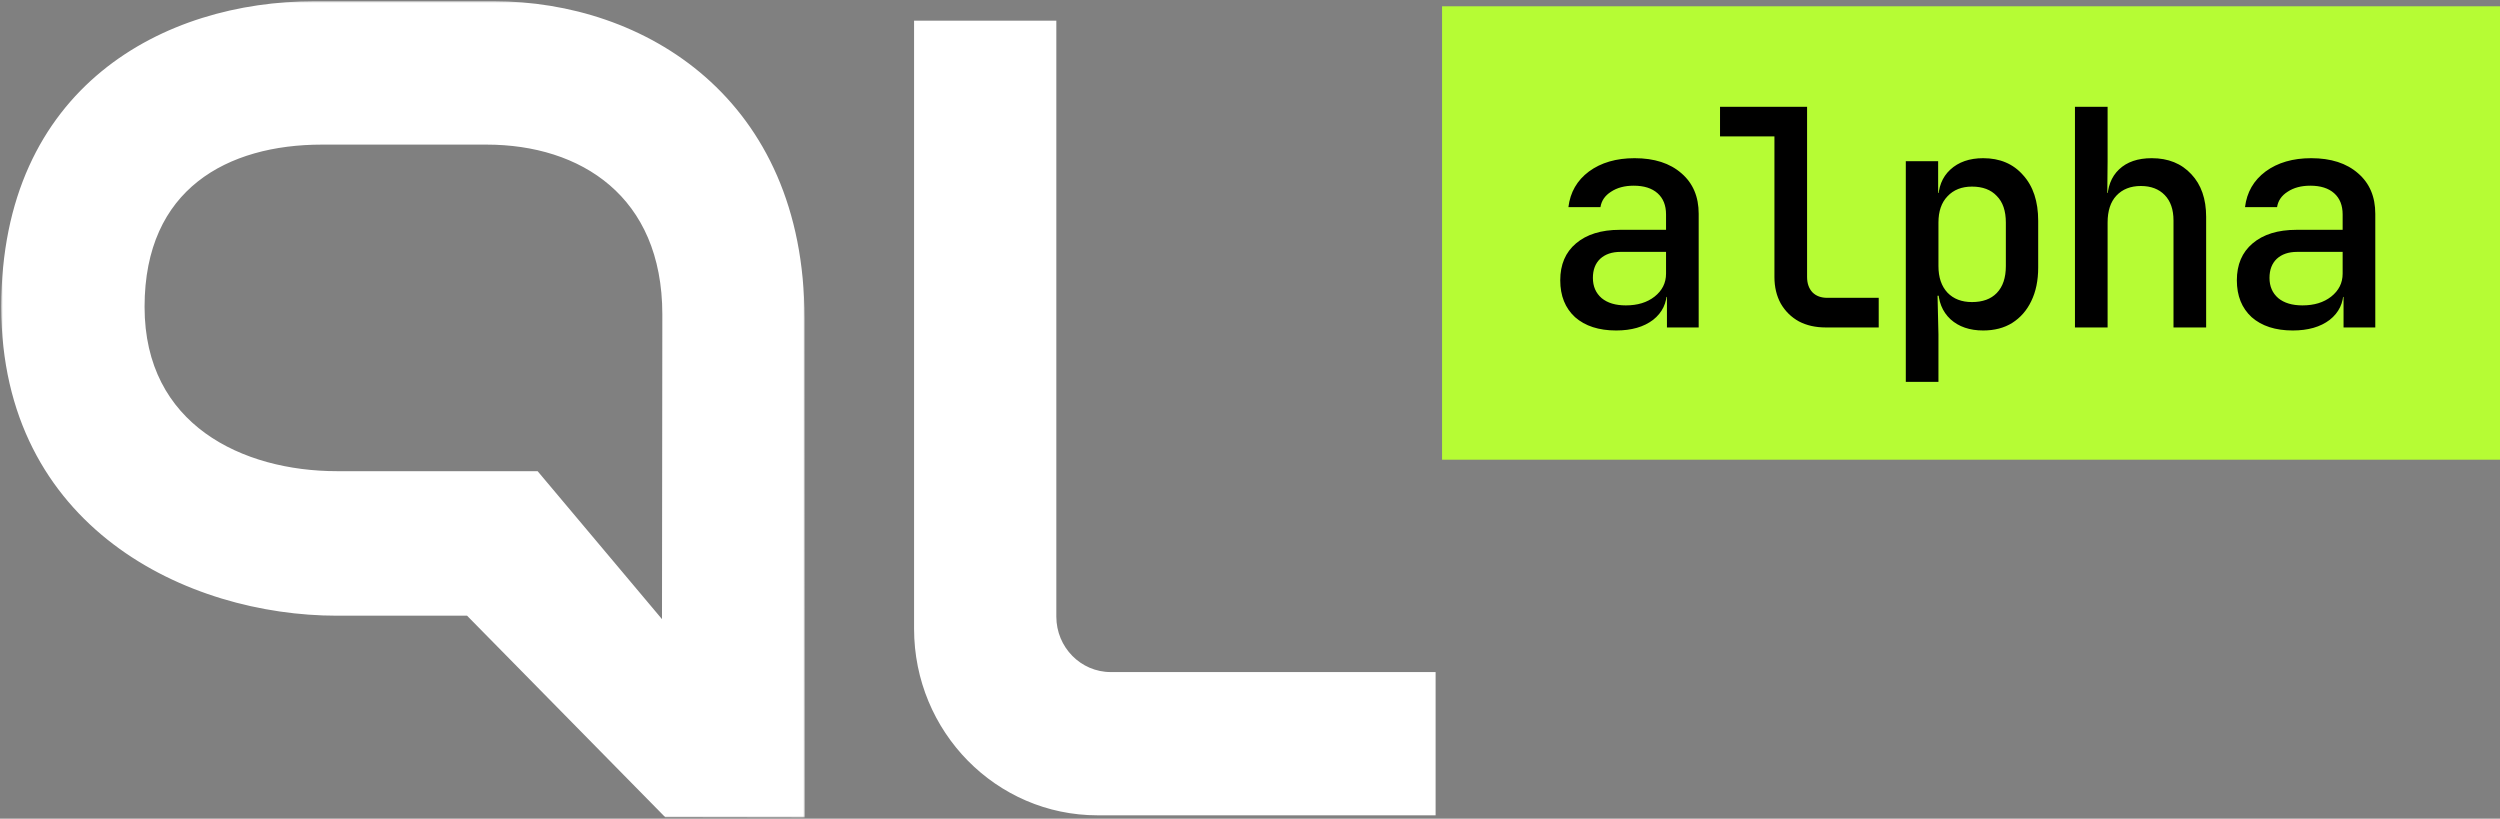 <svg width="397" height="130" viewBox="0 0 397 130" fill="none" xmlns="http://www.w3.org/2000/svg">
<rect x="0" y="0" width="397" height="130" fill="#808080" stroke="none"/>
<mask id="path-1-outside-1_25857_10907" maskUnits="userSpaceOnUse" x="0" y="0" width="128" height="130" fill="black">
<rect fill="white" width="128" height="130"/>
<path d="M126.953 50.503C126.953 16.026 101.865 1 78.446 1H49.89C26.439 1 1 14.254 1 48.73C1 83.207 30.097 96.973 53.516 96.973H74.505L105.969 128.968L126.979 129L126.953 50.503C126.953 50.695 126.953 50.31 126.953 50.503ZM105.927 100.518L85 75.622H53.516C38.288 75.622 22.157 68.091 22.157 48.73C22.157 29.37 35.879 22.164 51.113 22.164H77.271C92.499 22.164 105.979 30.587 105.979 49.947L105.922 100.518H105.927Z"/>
</mask>
<path d="M126.953 50.503C126.953 16.026 101.865 1 78.446 1H49.89C26.439 1 1 14.254 1 48.73C1 83.207 30.097 96.973 53.516 96.973H74.505L105.969 128.968L126.979 129L126.953 50.503C126.953 50.695 126.953 50.31 126.953 50.503ZM105.927 100.518L85 75.622H53.516C38.288 75.622 22.157 68.091 22.157 48.73C22.157 29.37 35.879 22.164 51.113 22.164H77.271C92.499 22.164 105.979 30.587 105.979 49.947L105.922 100.518H105.927Z" fill="white"/>
<path d="M74.505 96.973L75.076 96.412L74.841 96.173H74.505V96.973ZM105.969 128.968L105.398 129.529L105.633 129.767L105.968 129.768L105.969 128.968ZM126.979 129L126.978 129.8L127.78 129.801L127.779 129L126.979 129ZM105.927 100.518V101.318H107.644L106.539 100.003L105.927 100.518ZM85 75.622L85.613 75.107L85.373 74.822H85V75.622ZM105.979 49.947L106.779 49.948V49.947H105.979ZM105.922 100.518L105.122 100.517L105.121 101.318H105.922V100.518ZM127.753 50.503C127.753 33.053 121.395 20.451 112.009 12.221C102.641 4.007 90.317 0.2 78.446 0.2V1.8C89.995 1.8 101.924 5.506 110.954 13.424C119.967 21.326 126.153 33.476 126.153 50.503H127.753ZM78.446 0.2H49.89V1.8H78.446V0.2ZM49.89 0.2C38.027 0.2 25.611 3.551 16.144 11.318C6.651 19.106 0.2 31.274 0.2 48.73H1.8C1.8 31.71 8.068 20.013 17.158 12.555C26.274 5.076 38.302 1.8 49.89 1.8V0.2ZM0.2 48.73C0.2 66.226 7.597 78.52 17.992 86.418C28.358 94.294 41.667 97.773 53.516 97.773V96.173C41.946 96.173 28.997 92.77 18.96 85.144C8.951 77.539 1.8 65.711 1.8 48.73H0.2ZM53.516 97.773H74.505V96.173H53.516V97.773ZM73.935 97.534L105.398 129.529L106.539 128.407L75.076 96.412L73.935 97.534ZM105.968 129.768L126.978 129.8L126.981 128.2L105.97 128.168L105.968 129.768ZM127.779 129L127.753 50.502L126.153 50.503L126.179 129L127.779 129ZM127.753 50.503C127.753 50.502 127.753 50.502 127.753 50.502C127.753 50.501 127.753 50.501 127.753 50.5C127.753 50.5 127.753 50.5 127.753 50.499C127.753 50.499 127.753 50.498 127.753 50.498C127.753 50.498 127.753 50.498 127.753 50.497C127.753 50.497 127.753 50.496 127.753 50.496C127.753 50.496 127.753 50.495 127.753 50.495C127.753 50.495 127.753 50.494 127.753 50.494C127.753 50.494 127.753 50.493 127.753 50.493C127.753 50.493 127.753 50.492 127.753 50.492C127.753 50.492 127.753 50.491 127.753 50.491C127.753 50.491 127.753 50.49 127.753 50.49C127.753 50.49 127.753 50.489 127.753 50.489C127.753 50.489 127.753 50.488 127.753 50.488C127.753 50.488 127.753 50.487 127.753 50.487C127.753 50.487 127.753 50.486 127.753 50.486C127.753 50.486 127.753 50.486 127.753 50.485C127.753 50.485 127.753 50.485 127.753 50.484C127.753 50.484 127.753 50.484 127.753 50.483C127.753 50.483 127.753 50.483 127.753 50.483C127.753 50.482 127.753 50.482 127.753 50.482C127.753 50.481 127.753 50.481 127.753 50.481C127.753 50.481 127.753 50.48 127.753 50.48C127.753 50.48 127.753 50.48 127.753 50.479C127.753 50.479 127.753 50.479 127.753 50.478C127.753 50.478 127.753 50.478 127.753 50.478C127.753 50.477 127.753 50.477 127.753 50.477C127.753 50.477 127.753 50.476 127.753 50.476C127.753 50.476 127.753 50.475 127.753 50.475C127.753 50.475 127.753 50.475 127.753 50.474C127.753 50.474 127.753 50.474 127.753 50.474C127.753 50.474 127.753 50.473 127.753 50.473C127.753 50.473 127.753 50.472 127.753 50.472C127.753 50.472 127.753 50.472 127.753 50.472C127.753 50.471 127.753 50.471 127.753 50.471C127.753 50.471 127.753 50.47 127.753 50.47C127.753 50.47 127.753 50.47 127.753 50.469C127.753 50.469 127.753 50.469 127.753 50.469C127.753 50.469 127.753 50.468 127.753 50.468C127.753 50.468 127.753 50.468 127.753 50.468C127.753 50.467 127.753 50.467 127.753 50.467C127.753 50.467 127.753 50.467 127.753 50.466C127.753 50.466 127.753 50.466 127.753 50.466C127.753 50.465 127.753 50.465 127.753 50.465C127.753 50.465 127.753 50.465 127.753 50.465C127.753 50.464 127.753 50.464 127.753 50.464C127.753 50.464 127.753 50.464 127.753 50.463C127.753 50.463 127.753 50.463 127.753 50.463C127.753 50.463 127.753 50.462 127.753 50.462C127.753 50.462 127.753 50.462 127.753 50.462C127.753 50.462 127.753 50.461 127.753 50.461C127.753 50.461 127.753 50.461 127.753 50.461C127.753 50.461 127.753 50.46 127.753 50.46C127.753 50.46 127.753 50.46 127.753 50.46C127.753 50.459 127.753 50.459 127.753 50.459C127.753 50.459 127.753 50.459 127.753 50.459C127.753 50.459 127.753 50.458 127.753 50.458C127.753 50.458 127.753 50.458 127.753 50.458C127.753 50.458 127.753 50.458 127.753 50.457C127.753 50.457 127.753 50.457 127.753 50.457C127.753 50.457 127.753 50.457 127.753 50.456C127.753 50.456 127.753 50.456 127.753 50.456C127.753 50.456 127.753 50.456 127.753 50.456C127.753 50.456 127.753 50.455 127.753 50.455C127.753 50.455 127.753 50.455 127.753 50.455C127.753 50.455 127.753 50.455 127.753 50.455C127.753 50.454 127.753 50.454 127.753 50.454C127.753 50.454 127.753 50.454 127.753 50.454C127.753 50.454 127.753 50.454 127.753 50.453C127.753 50.453 127.753 50.453 127.753 50.453C127.753 50.453 127.753 50.453 127.753 50.453C127.753 50.453 127.753 50.453 127.753 50.453C127.753 50.452 127.753 50.452 127.753 50.452C127.753 50.452 127.753 50.452 127.753 50.452C127.753 50.452 127.753 50.452 127.753 50.452C127.753 50.452 127.753 50.451 127.753 50.451C127.753 50.451 127.753 50.451 127.753 50.451C127.753 50.451 127.753 50.451 127.753 50.451C127.753 50.451 127.753 50.451 127.753 50.451C127.753 50.45 127.753 50.45 127.753 50.45C127.753 50.45 127.753 50.45 127.753 50.45C127.753 50.45 127.753 50.45 127.753 50.45C127.753 50.45 127.753 50.45 127.753 50.45C127.753 50.45 127.753 50.45 127.753 50.45C127.753 50.449 127.753 50.449 127.753 50.449C127.753 50.449 127.753 50.449 127.753 50.449C127.753 50.449 127.753 50.449 127.753 50.449C127.753 50.449 127.753 50.449 127.753 50.449C127.753 50.449 127.753 50.449 127.753 50.449C127.753 50.449 127.753 50.449 127.753 50.448C127.753 50.448 127.753 50.448 127.753 50.448C127.753 50.448 127.753 50.448 127.753 50.448C127.753 50.448 127.753 50.448 127.753 50.448C127.753 50.448 127.753 50.448 127.753 50.448C127.753 50.448 127.753 50.448 127.753 50.448C127.753 50.448 127.753 50.448 127.753 50.448C127.753 50.448 127.753 50.448 127.753 50.448C127.753 50.448 127.753 50.447 127.753 50.447C127.753 50.447 127.753 50.447 127.753 50.447C127.753 50.447 127.753 50.447 127.753 50.447C127.753 50.447 127.753 50.447 127.753 50.447C127.753 50.447 127.753 50.447 127.753 50.447C127.753 50.447 127.753 50.447 127.753 50.447C127.753 50.447 127.753 50.447 127.753 50.447C127.753 50.447 127.753 50.447 127.753 50.447C127.753 50.447 127.753 50.447 127.753 50.447C127.753 50.447 127.753 50.447 127.753 50.447C127.753 50.447 127.753 50.447 127.753 50.447C126.953 50.447 126.153 50.447 126.153 50.447C126.153 50.447 126.153 50.447 126.153 50.447C126.153 50.447 126.153 50.447 126.153 50.447C126.153 50.447 126.153 50.447 126.153 50.447C126.153 50.447 126.153 50.447 126.153 50.447C126.153 50.447 126.153 50.447 126.153 50.447C126.153 50.447 126.153 50.447 126.153 50.447C126.153 50.447 126.153 50.447 126.153 50.447C126.153 50.447 126.153 50.447 126.153 50.447C126.153 50.447 126.153 50.447 126.153 50.447C126.153 50.447 126.153 50.447 126.153 50.447C126.153 50.448 126.153 50.448 126.153 50.448C126.153 50.448 126.153 50.448 126.153 50.448C126.153 50.448 126.153 50.448 126.153 50.448C126.153 50.448 126.153 50.448 126.153 50.448C126.153 50.448 126.153 50.448 126.153 50.448C126.153 50.448 126.153 50.448 126.153 50.448C126.153 50.448 126.153 50.448 126.153 50.448C126.153 50.448 126.153 50.448 126.153 50.448C126.153 50.448 126.153 50.449 126.153 50.449C126.153 50.449 126.153 50.449 126.153 50.449C126.153 50.449 126.153 50.449 126.153 50.449C126.153 50.449 126.153 50.449 126.153 50.449C126.153 50.449 126.153 50.449 126.153 50.449C126.153 50.449 126.153 50.449 126.153 50.449C126.153 50.449 126.153 50.449 126.153 50.45C126.153 50.45 126.153 50.45 126.153 50.45C126.153 50.45 126.153 50.45 126.153 50.45C126.153 50.45 126.153 50.45 126.153 50.45C126.153 50.45 126.153 50.45 126.153 50.45C126.153 50.45 126.153 50.45 126.153 50.45C126.153 50.45 126.153 50.451 126.153 50.451C126.153 50.451 126.153 50.451 126.153 50.451C126.153 50.451 126.153 50.451 126.153 50.451C126.153 50.451 126.153 50.451 126.153 50.451C126.153 50.451 126.153 50.452 126.153 50.452C126.153 50.452 126.153 50.452 126.153 50.452C126.153 50.452 126.153 50.452 126.153 50.452C126.153 50.452 126.153 50.452 126.153 50.452C126.153 50.452 126.153 50.453 126.153 50.453C126.153 50.453 126.153 50.453 126.153 50.453C126.153 50.453 126.153 50.453 126.153 50.453C126.153 50.453 126.153 50.453 126.153 50.453C126.153 50.453 126.153 50.454 126.153 50.454C126.153 50.454 126.153 50.454 126.153 50.454C126.153 50.454 126.153 50.454 126.153 50.454C126.153 50.454 126.153 50.455 126.153 50.455C126.153 50.455 126.153 50.455 126.153 50.455C126.153 50.455 126.153 50.455 126.153 50.455C126.153 50.455 126.153 50.455 126.153 50.456C126.153 50.456 126.153 50.456 126.153 50.456C126.153 50.456 126.153 50.456 126.153 50.456C126.153 50.456 126.153 50.456 126.153 50.456C126.153 50.457 126.153 50.457 126.153 50.457C126.153 50.457 126.153 50.457 126.153 50.457C126.153 50.457 126.153 50.457 126.153 50.458C126.153 50.458 126.153 50.458 126.153 50.458C126.153 50.458 126.153 50.458 126.153 50.458C126.153 50.458 126.153 50.458 126.153 50.459C126.153 50.459 126.153 50.459 126.153 50.459C126.153 50.459 126.153 50.459 126.153 50.459C126.153 50.459 126.153 50.459 126.153 50.46C126.153 50.46 126.153 50.46 126.153 50.46C126.153 50.46 126.153 50.46 126.153 50.46C126.153 50.461 126.153 50.461 126.153 50.461C126.153 50.461 126.153 50.461 126.153 50.461C126.153 50.461 126.153 50.461 126.153 50.462C126.153 50.462 126.153 50.462 126.153 50.462C126.153 50.462 126.153 50.462 126.153 50.462C126.153 50.462 126.153 50.463 126.153 50.463C126.153 50.463 126.153 50.463 126.153 50.463C126.153 50.463 126.153 50.463 126.153 50.464C126.153 50.464 126.153 50.464 126.153 50.464C126.153 50.464 126.153 50.464 126.153 50.464C126.153 50.465 126.153 50.465 126.153 50.465C126.153 50.465 126.153 50.465 126.153 50.465C126.153 50.465 126.153 50.465 126.153 50.466C126.153 50.466 126.153 50.466 126.153 50.466C126.153 50.466 126.153 50.466 126.153 50.467C126.153 50.467 126.153 50.467 126.153 50.467C126.153 50.467 126.153 50.467 126.153 50.467C126.153 50.468 126.153 50.468 126.153 50.468C126.153 50.468 126.153 50.468 126.153 50.468C126.153 50.468 126.153 50.469 126.153 50.469C126.153 50.469 126.153 50.469 126.153 50.469C126.153 50.469 126.153 50.47 126.153 50.47C126.153 50.47 126.153 50.47 126.153 50.47C126.153 50.47 126.153 50.471 126.153 50.471C126.153 50.471 126.153 50.471 126.153 50.471C126.153 50.471 126.153 50.471 126.153 50.472C126.153 50.472 126.153 50.472 126.153 50.472C126.153 50.472 126.153 50.472 126.153 50.473C126.153 50.473 126.153 50.473 126.153 50.473C126.153 50.473 126.153 50.473 126.153 50.474C126.153 50.474 126.153 50.474 126.153 50.474C126.153 50.474 126.153 50.474 126.153 50.474C126.153 50.475 126.153 50.475 126.153 50.475C126.153 50.475 126.153 50.475 126.153 50.475C126.153 50.476 126.153 50.476 126.153 50.476C126.153 50.476 126.153 50.476 126.153 50.477C126.153 50.477 126.153 50.477 126.153 50.477C126.153 50.477 126.153 50.477 126.153 50.477C126.153 50.478 126.153 50.478 126.153 50.478C126.153 50.478 126.153 50.478 126.153 50.478C126.153 50.479 126.153 50.479 126.153 50.479C126.153 50.479 126.153 50.479 126.153 50.48C126.153 50.48 126.153 50.48 126.153 50.48C126.153 50.48 126.153 50.48 126.153 50.481C126.153 50.481 126.153 50.481 126.153 50.481C126.153 50.481 126.153 50.481 126.153 50.482C126.153 50.482 126.153 50.482 126.153 50.482C126.153 50.482 126.153 50.483 126.153 50.483C126.153 50.483 126.153 50.483 126.153 50.483C126.153 50.483 126.153 50.484 126.153 50.484C126.153 50.484 126.153 50.484 126.153 50.484C126.153 50.484 126.153 50.485 126.153 50.485C126.153 50.485 126.153 50.485 126.153 50.485C126.153 50.486 126.153 50.486 126.153 50.486C126.153 50.486 126.153 50.486 126.153 50.486C126.153 50.487 126.153 50.487 126.153 50.487C126.153 50.487 126.153 50.487 126.153 50.488C126.153 50.488 126.153 50.488 126.153 50.488C126.153 50.488 126.153 50.489 126.153 50.489C126.153 50.489 126.153 50.489 126.153 50.489C126.153 50.489 126.153 50.49 126.153 50.49C126.153 50.49 126.153 50.49 126.153 50.49C126.153 50.49 126.153 50.491 126.153 50.491C126.153 50.491 126.153 50.491 126.153 50.491C126.153 50.492 126.153 50.492 126.153 50.492C126.153 50.492 126.153 50.492 126.153 50.492C126.153 50.493 126.153 50.493 126.153 50.493C126.153 50.493 126.153 50.493 126.153 50.494C126.153 50.494 126.153 50.494 126.153 50.494C126.153 50.494 126.153 50.495 126.153 50.495C126.153 50.495 126.153 50.495 126.153 50.495C126.153 50.495 126.153 50.496 126.153 50.496C126.153 50.496 126.153 50.496 126.153 50.496C126.153 50.497 126.153 50.497 126.153 50.497C126.153 50.497 126.153 50.497 126.153 50.498C126.153 50.498 126.153 50.498 126.153 50.498C126.153 50.498 126.153 50.498 126.153 50.499C126.153 50.499 126.153 50.499 126.153 50.499C126.153 50.499 126.153 50.5 126.153 50.5C126.153 50.5 126.153 50.5 126.153 50.5C126.153 50.501 126.153 50.501 126.153 50.501C126.153 50.501 126.153 50.501 126.153 50.502C126.153 50.502 126.153 50.502 126.153 50.502C126.153 50.502 126.153 50.502 126.153 50.503C126.153 50.503 126.153 50.503 126.153 50.503C126.153 50.503 126.153 50.504 126.153 50.504C126.153 50.504 126.153 50.504 126.153 50.504C126.153 50.505 126.153 50.505 126.153 50.505C126.153 50.505 126.153 50.505 126.153 50.505C126.153 50.506 126.153 50.506 126.153 50.506C126.153 50.506 126.153 50.506 126.153 50.507C126.153 50.507 126.153 50.507 126.153 50.507C126.153 50.507 126.153 50.508 126.153 50.508C126.153 50.508 126.153 50.508 126.153 50.508C126.153 50.508 126.153 50.509 126.153 50.509C126.153 50.509 126.153 50.509 126.153 50.509C126.153 50.51 126.153 50.51 126.153 50.51C126.153 50.51 126.153 50.51 126.153 50.51C126.153 50.511 126.153 50.511 126.153 50.511C126.153 50.511 126.153 50.511 126.153 50.512C126.153 50.512 126.153 50.512 126.153 50.512C126.153 50.512 126.153 50.513 126.153 50.513C126.153 50.513 126.153 50.513 126.153 50.513C126.153 50.513 126.153 50.514 126.153 50.514C126.153 50.514 126.153 50.514 126.153 50.514C126.153 50.514 126.153 50.515 126.153 50.515C126.153 50.515 126.153 50.515 126.153 50.515C126.153 50.516 126.153 50.516 126.153 50.516C126.153 50.516 126.153 50.516 126.153 50.517C126.153 50.517 126.153 50.517 126.153 50.517C126.153 50.517 126.153 50.517 126.153 50.518C126.153 50.518 126.153 50.518 126.153 50.518C126.153 50.518 126.153 50.519 126.153 50.519C126.153 50.519 126.153 50.519 126.153 50.519C126.153 50.519 126.153 50.52 126.153 50.52C126.153 50.52 126.153 50.52 126.153 50.52C126.153 50.52 126.153 50.521 126.153 50.521C126.153 50.521 126.153 50.521 126.153 50.521C126.153 50.522 126.153 50.522 126.153 50.522C126.153 50.522 126.153 50.522 126.153 50.522C126.153 50.523 126.153 50.523 126.153 50.523C126.153 50.523 126.153 50.523 126.153 50.523C126.153 50.524 126.153 50.524 126.153 50.524C126.153 50.524 126.153 50.524 126.153 50.525C126.153 50.525 126.153 50.525 126.153 50.525C126.153 50.525 126.153 50.525 126.153 50.526C126.153 50.526 126.153 50.526 126.153 50.526C126.153 50.526 126.153 50.526 126.153 50.527C126.153 50.527 126.153 50.527 126.153 50.527C126.153 50.527 126.153 50.528 126.153 50.528C126.153 50.528 126.153 50.528 126.153 50.528C126.153 50.528 126.153 50.529 126.153 50.529C126.153 50.529 126.153 50.529 126.153 50.529C126.153 50.529 126.153 50.529 126.153 50.53C126.153 50.53 126.153 50.53 126.153 50.53C126.153 50.53 126.153 50.531 126.153 50.531C126.153 50.531 126.153 50.531 126.153 50.531C126.153 50.531 126.153 50.532 126.153 50.532C126.153 50.532 126.153 50.532 126.153 50.532C126.153 50.532 126.153 50.532 126.153 50.533C126.153 50.533 126.153 50.533 126.153 50.533C126.153 50.533 126.153 50.533 126.153 50.534C126.153 50.534 126.153 50.534 126.153 50.534C126.153 50.534 126.153 50.534 126.153 50.535C126.153 50.535 126.153 50.535 126.153 50.535C126.153 50.535 126.153 50.535 126.153 50.535C126.153 50.536 126.153 50.536 126.153 50.536C126.153 50.536 126.153 50.536 126.153 50.536C126.153 50.536 126.153 50.537 126.153 50.537C126.153 50.537 126.153 50.537 126.153 50.537C126.153 50.537 126.153 50.538 126.153 50.538C126.153 50.538 126.153 50.538 126.153 50.538C126.153 50.538 126.153 50.538 126.153 50.539C126.153 50.539 126.153 50.539 126.153 50.539C126.153 50.539 126.153 50.539 126.153 50.539C126.153 50.54 126.153 50.54 126.153 50.54C126.153 50.54 126.153 50.54 126.153 50.54C126.153 50.541 126.153 50.541 126.153 50.541C126.153 50.541 126.153 50.541 126.153 50.541C126.153 50.541 126.153 50.541 126.153 50.542C126.153 50.542 126.153 50.542 126.153 50.542C126.153 50.542 126.153 50.542 126.153 50.542C126.153 50.543 126.153 50.543 126.153 50.543C126.153 50.543 126.153 50.543 126.153 50.543C126.153 50.543 126.153 50.544 126.153 50.544C126.153 50.544 126.153 50.544 126.153 50.544C126.153 50.544 126.153 50.544 126.153 50.544C126.153 50.544 126.153 50.545 126.153 50.545C126.153 50.545 126.153 50.545 126.153 50.545C126.153 50.545 126.153 50.545 126.153 50.545C126.153 50.546 126.153 50.546 126.153 50.546C126.153 50.546 126.153 50.546 126.153 50.546C126.153 50.546 126.153 50.547 126.153 50.547C126.153 50.547 126.153 50.547 126.153 50.547C126.153 50.547 126.153 50.547 126.153 50.547C126.153 50.547 126.153 50.548 126.153 50.548C126.153 50.548 126.153 50.548 126.153 50.548C126.153 50.548 126.153 50.548 126.153 50.548C126.153 50.548 126.153 50.549 126.153 50.549C126.153 50.549 126.153 50.549 126.153 50.549C126.153 50.549 126.153 50.549 126.153 50.549C126.153 50.55 126.153 50.55 126.153 50.55C126.153 50.55 126.153 50.55 126.153 50.55C126.153 50.55 126.153 50.55 126.153 50.55C126.153 50.55 126.153 50.55 126.153 50.551C126.153 50.551 126.153 50.551 126.153 50.551C126.153 50.551 126.153 50.551 126.153 50.551C126.153 50.551 126.153 50.551 126.153 50.551C126.153 50.552 126.153 50.552 126.153 50.552C126.153 50.552 126.153 50.552 126.153 50.552C126.153 50.552 126.153 50.552 126.153 50.552C126.153 50.552 126.153 50.553 126.153 50.553C126.153 50.553 126.153 50.553 126.153 50.553C126.153 50.553 126.153 50.553 126.153 50.553C126.153 50.553 126.153 50.553 126.153 50.553C126.153 50.553 126.153 50.553 126.153 50.554C126.153 50.554 126.153 50.554 126.153 50.554C126.153 50.554 126.153 50.554 126.153 50.554C126.153 50.554 126.153 50.554 126.153 50.554C126.153 50.554 126.153 50.554 126.153 50.554C126.153 50.555 126.153 50.555 126.153 50.555C126.153 50.555 126.153 50.555 126.153 50.555C126.153 50.555 126.153 50.555 126.153 50.555C126.153 50.555 126.153 50.555 126.153 50.555C126.153 50.555 126.153 50.555 126.153 50.556C126.153 50.556 126.153 50.556 126.153 50.556C126.153 50.556 126.153 50.556 126.153 50.556C126.153 50.556 126.153 50.556 126.153 50.556C126.153 50.556 126.153 50.556 126.153 50.556C126.153 50.556 126.153 50.556 126.153 50.556C126.153 50.556 126.153 50.556 126.153 50.556C126.153 50.556 126.153 50.557 126.153 50.557C126.153 50.557 126.153 50.557 126.153 50.557C126.153 50.557 126.153 50.557 126.153 50.557C126.153 50.557 126.153 50.557 126.153 50.557C126.153 50.557 126.153 50.557 126.153 50.557C126.153 50.557 126.153 50.557 126.153 50.557C126.153 50.557 126.153 50.557 126.153 50.557C126.153 50.557 126.153 50.557 126.153 50.557C126.153 50.557 126.153 50.557 126.153 50.557C126.153 50.558 126.153 50.558 126.153 50.558C126.153 50.558 126.153 50.558 126.153 50.558C126.153 50.558 126.153 50.558 126.153 50.558C126.153 50.558 126.153 50.558 126.153 50.558C126.153 50.558 126.153 50.558 126.153 50.558C126.153 50.558 126.153 50.558 126.153 50.558C126.153 50.558 126.153 50.558 126.153 50.558C126.153 50.558 126.153 50.558 126.153 50.558C126.153 50.558 126.153 50.558 126.153 50.558C126.153 50.558 126.153 50.558 126.153 50.558C126.153 50.558 126.153 50.558 126.153 50.558C126.153 50.558 126.953 50.558 127.753 50.558C127.753 50.558 127.753 50.558 127.753 50.558C127.753 50.558 127.753 50.558 127.753 50.558C127.753 50.558 127.753 50.558 127.753 50.558C127.753 50.558 127.753 50.558 127.753 50.558C127.753 50.558 127.753 50.558 127.753 50.558C127.753 50.558 127.753 50.558 127.753 50.558C127.753 50.558 127.753 50.558 127.753 50.558C127.753 50.558 127.753 50.558 127.753 50.558C127.753 50.558 127.753 50.558 127.753 50.558C127.753 50.558 127.753 50.558 127.753 50.558C127.753 50.558 127.753 50.558 127.753 50.558C127.753 50.557 127.753 50.557 127.753 50.557C127.753 50.557 127.753 50.557 127.753 50.557C127.753 50.557 127.753 50.557 127.753 50.557C127.753 50.557 127.753 50.557 127.753 50.557C127.753 50.557 127.753 50.557 127.753 50.557C127.753 50.557 127.753 50.557 127.753 50.557C127.753 50.557 127.753 50.557 127.753 50.557C127.753 50.557 127.753 50.557 127.753 50.557C127.753 50.556 127.753 50.556 127.753 50.556C127.753 50.556 127.753 50.556 127.753 50.556C127.753 50.556 127.753 50.556 127.753 50.556C127.753 50.556 127.753 50.556 127.753 50.556C127.753 50.556 127.753 50.556 127.753 50.556C127.753 50.556 127.753 50.556 127.753 50.556C127.753 50.555 127.753 50.555 127.753 50.555C127.753 50.555 127.753 50.555 127.753 50.555C127.753 50.555 127.753 50.555 127.753 50.555C127.753 50.555 127.753 50.555 127.753 50.555C127.753 50.554 127.753 50.554 127.753 50.554C127.753 50.554 127.753 50.554 127.753 50.554C127.753 50.554 127.753 50.554 127.753 50.554C127.753 50.554 127.753 50.554 127.753 50.553C127.753 50.553 127.753 50.553 127.753 50.553C127.753 50.553 127.753 50.553 127.753 50.553C127.753 50.553 127.753 50.553 127.753 50.553C127.753 50.553 127.753 50.552 127.753 50.552C127.753 50.552 127.753 50.552 127.753 50.552C127.753 50.552 127.753 50.552 127.753 50.552C127.753 50.552 127.753 50.551 127.753 50.551C127.753 50.551 127.753 50.551 127.753 50.551C127.753 50.551 127.753 50.551 127.753 50.551C127.753 50.55 127.753 50.55 127.753 50.55C127.753 50.55 127.753 50.55 127.753 50.55C127.753 50.55 127.753 50.55 127.753 50.55C127.753 50.549 127.753 50.549 127.753 50.549C127.753 50.549 127.753 50.549 127.753 50.549C127.753 50.548 127.753 50.548 127.753 50.548C127.753 50.548 127.753 50.548 127.753 50.548C127.753 50.548 127.753 50.547 127.753 50.547C127.753 50.547 127.753 50.547 127.753 50.547C127.753 50.547 127.753 50.547 127.753 50.547C127.753 50.546 127.753 50.546 127.753 50.546C127.753 50.546 127.753 50.546 127.753 50.545C127.753 50.545 127.753 50.545 127.753 50.545C127.753 50.545 127.753 50.545 127.753 50.544C127.753 50.544 127.753 50.544 127.753 50.544C127.753 50.544 127.753 50.544 127.753 50.544C127.753 50.543 127.753 50.543 127.753 50.543C127.753 50.543 127.753 50.543 127.753 50.542C127.753 50.542 127.753 50.542 127.753 50.542C127.753 50.542 127.753 50.541 127.753 50.541C127.753 50.541 127.753 50.541 127.753 50.541C127.753 50.541 127.753 50.54 127.753 50.54C127.753 50.54 127.753 50.54 127.753 50.539C127.753 50.539 127.753 50.539 127.753 50.539C127.753 50.539 127.753 50.538 127.753 50.538C127.753 50.538 127.753 50.538 127.753 50.538C127.753 50.537 127.753 50.537 127.753 50.537C127.753 50.537 127.753 50.536 127.753 50.536C127.753 50.536 127.753 50.536 127.753 50.536C127.753 50.535 127.753 50.535 127.753 50.535C127.753 50.535 127.753 50.535 127.753 50.534C127.753 50.534 127.753 50.534 127.753 50.534C127.753 50.533 127.753 50.533 127.753 50.533C127.753 50.533 127.753 50.532 127.753 50.532C127.753 50.532 127.753 50.532 127.753 50.531C127.753 50.531 127.753 50.531 127.753 50.531C127.753 50.53 127.753 50.53 127.753 50.53C127.753 50.53 127.753 50.529 127.753 50.529C127.753 50.529 127.753 50.529 127.753 50.528C127.753 50.528 127.753 50.528 127.753 50.528C127.753 50.527 127.753 50.527 127.753 50.527C127.753 50.526 127.753 50.526 127.753 50.526C127.753 50.526 127.753 50.525 127.753 50.525C127.753 50.525 127.753 50.525 127.753 50.524C127.753 50.524 127.753 50.524 127.753 50.523C127.753 50.523 127.753 50.523 127.753 50.523C127.753 50.522 127.753 50.522 127.753 50.522C127.753 50.521 127.753 50.521 127.753 50.521C127.753 50.52 127.753 50.52 127.753 50.52C127.753 50.52 127.753 50.519 127.753 50.519C127.753 50.519 127.753 50.518 127.753 50.518C127.753 50.518 127.753 50.517 127.753 50.517C127.753 50.517 127.753 50.516 127.753 50.516C127.753 50.516 127.753 50.516 127.753 50.515C127.753 50.515 127.753 50.514 127.753 50.514C127.753 50.514 127.753 50.514 127.753 50.513C127.753 50.513 127.753 50.513 127.753 50.512C127.753 50.512 127.753 50.511 127.753 50.511C127.753 50.511 127.753 50.511 127.753 50.51C127.753 50.51 127.753 50.51 127.753 50.509C127.753 50.509 127.753 50.508 127.753 50.508C127.753 50.508 127.753 50.507 127.753 50.507C127.753 50.507 127.753 50.506 127.753 50.506C127.753 50.505 127.753 50.505 127.753 50.505C127.753 50.504 127.753 50.504 127.753 50.504C127.753 50.503 127.753 50.503 127.753 50.503H126.153C126.153 50.503 126.153 50.503 126.153 50.504C126.153 50.504 126.153 50.504 126.153 50.505C126.153 50.505 126.153 50.505 126.153 50.506C126.153 50.506 126.153 50.507 126.153 50.507C126.153 50.507 126.153 50.508 126.153 50.508C126.153 50.508 126.153 50.509 126.153 50.509C126.153 50.51 126.153 50.51 126.153 50.51C126.153 50.511 126.153 50.511 126.153 50.511C126.153 50.511 126.153 50.512 126.153 50.512C126.153 50.513 126.153 50.513 126.153 50.513C126.153 50.514 126.153 50.514 126.153 50.514C126.153 50.514 126.153 50.515 126.153 50.515C126.153 50.516 126.153 50.516 126.153 50.516C126.153 50.516 126.153 50.517 126.153 50.517C126.153 50.517 126.153 50.518 126.153 50.518C126.153 50.518 126.153 50.519 126.153 50.519C126.153 50.519 126.153 50.52 126.153 50.52C126.153 50.52 126.153 50.52 126.153 50.521C126.153 50.521 126.153 50.521 126.153 50.522C126.153 50.522 126.153 50.522 126.153 50.523C126.153 50.523 126.153 50.523 126.153 50.523C126.153 50.524 126.153 50.524 126.153 50.524C126.153 50.525 126.153 50.525 126.153 50.525C126.153 50.525 126.153 50.526 126.153 50.526C126.153 50.526 126.153 50.526 126.153 50.527C126.153 50.527 126.153 50.527 126.153 50.528C126.153 50.528 126.153 50.528 126.153 50.528C126.153 50.529 126.153 50.529 126.153 50.529C126.153 50.529 126.153 50.53 126.153 50.53C126.153 50.53 126.153 50.53 126.153 50.531C126.153 50.531 126.153 50.531 126.153 50.531C126.153 50.532 126.153 50.532 126.153 50.532C126.153 50.532 126.153 50.533 126.153 50.533C126.153 50.533 126.153 50.533 126.153 50.534C126.153 50.534 126.153 50.534 126.153 50.534C126.153 50.535 126.153 50.535 126.153 50.535C126.153 50.535 126.153 50.535 126.153 50.536C126.153 50.536 126.153 50.536 126.153 50.536C126.153 50.536 126.153 50.537 126.153 50.537C126.153 50.537 126.153 50.537 126.153 50.538C126.153 50.538 126.153 50.538 126.153 50.538C126.153 50.538 126.153 50.539 126.153 50.539C126.153 50.539 126.153 50.539 126.153 50.539C126.153 50.54 126.153 50.54 126.153 50.54C126.153 50.54 126.153 50.541 126.153 50.541C126.153 50.541 126.153 50.541 126.153 50.541C126.153 50.541 126.153 50.542 126.153 50.542C126.153 50.542 126.153 50.542 126.153 50.542C126.153 50.543 126.153 50.543 126.153 50.543C126.153 50.543 126.153 50.543 126.153 50.544C126.153 50.544 126.153 50.544 126.153 50.544C126.153 50.544 126.153 50.544 126.153 50.544C126.153 50.545 126.153 50.545 126.153 50.545C126.153 50.545 126.153 50.545 126.153 50.545C126.153 50.546 126.153 50.546 126.153 50.546C126.153 50.546 126.153 50.546 126.153 50.547C126.153 50.547 126.153 50.547 126.153 50.547C126.153 50.547 126.153 50.547 126.153 50.547C126.153 50.547 126.153 50.548 126.153 50.548C126.153 50.548 126.153 50.548 126.153 50.548C126.153 50.548 126.153 50.548 126.153 50.549C126.153 50.549 126.153 50.549 126.153 50.549C126.153 50.549 126.153 50.549 126.153 50.55C126.153 50.55 126.153 50.55 126.153 50.55C126.153 50.55 126.153 50.55 126.153 50.55C126.153 50.55 126.153 50.55 126.153 50.551C126.153 50.551 126.153 50.551 126.153 50.551C126.153 50.551 126.153 50.551 126.153 50.551C126.153 50.551 126.153 50.552 126.153 50.552C126.153 50.552 126.153 50.552 126.153 50.552C126.153 50.552 126.153 50.552 126.153 50.552C126.153 50.552 126.153 50.553 126.153 50.553C126.153 50.553 126.153 50.553 126.153 50.553C126.153 50.553 126.153 50.553 126.153 50.553C126.153 50.553 126.153 50.553 126.153 50.553C126.153 50.554 126.153 50.554 126.153 50.554C126.153 50.554 126.153 50.554 126.153 50.554C126.153 50.554 126.153 50.554 126.153 50.554C126.153 50.554 126.153 50.554 126.153 50.555C126.153 50.555 126.153 50.555 126.153 50.555C126.153 50.555 126.153 50.555 126.153 50.555C126.153 50.555 126.153 50.555 126.153 50.555C126.153 50.555 126.153 50.555 126.153 50.556C126.153 50.556 126.153 50.556 126.153 50.556C126.153 50.556 126.153 50.556 126.153 50.556C126.153 50.556 126.153 50.556 126.153 50.556C126.153 50.556 126.153 50.556 126.153 50.556C126.153 50.556 126.153 50.556 126.153 50.556C126.153 50.556 126.153 50.556 126.153 50.557C126.153 50.557 126.153 50.557 126.153 50.557C126.153 50.557 126.153 50.557 126.153 50.557C126.153 50.557 126.153 50.557 126.153 50.557C126.153 50.557 126.153 50.557 126.153 50.557C126.153 50.557 126.153 50.557 126.153 50.557C126.153 50.557 126.153 50.557 126.153 50.557C126.153 50.557 126.153 50.557 126.153 50.557C126.153 50.557 126.153 50.557 126.153 50.558C126.153 50.558 126.153 50.558 126.153 50.558C126.153 50.558 126.153 50.558 126.153 50.558C126.153 50.558 126.153 50.558 126.153 50.558C126.153 50.558 126.153 50.558 126.153 50.558C126.153 50.558 126.153 50.558 126.153 50.558C126.153 50.558 126.153 50.558 126.153 50.558C126.153 50.558 126.153 50.558 126.153 50.558C126.153 50.558 126.153 50.558 126.153 50.558C126.153 50.558 126.153 50.558 126.153 50.558C126.153 50.558 126.153 50.558 126.153 50.558C126.153 50.558 126.153 50.558 126.153 50.558C126.953 50.558 127.753 50.558 127.753 50.558C127.753 50.558 127.753 50.558 127.753 50.558C127.753 50.558 127.753 50.558 127.753 50.558C127.753 50.558 127.753 50.558 127.753 50.558C127.753 50.558 127.753 50.558 127.753 50.558C127.753 50.558 127.753 50.558 127.753 50.558C127.753 50.558 127.753 50.558 127.753 50.558C127.753 50.558 127.753 50.558 127.753 50.558C127.753 50.558 127.753 50.558 127.753 50.558C127.753 50.558 127.753 50.558 127.753 50.558C127.753 50.558 127.753 50.558 127.753 50.558C127.753 50.558 127.753 50.558 127.753 50.557C127.753 50.557 127.753 50.557 127.753 50.557C127.753 50.557 127.753 50.557 127.753 50.557C127.753 50.557 127.753 50.557 127.753 50.557C127.753 50.557 127.753 50.557 127.753 50.557C127.753 50.557 127.753 50.557 127.753 50.557C127.753 50.557 127.753 50.557 127.753 50.557C127.753 50.557 127.753 50.557 127.753 50.557C127.753 50.557 127.753 50.557 127.753 50.557C127.753 50.557 127.753 50.556 127.753 50.556C127.753 50.556 127.753 50.556 127.753 50.556C127.753 50.556 127.753 50.556 127.753 50.556C127.753 50.556 127.753 50.556 127.753 50.556C127.753 50.556 127.753 50.556 127.753 50.556C127.753 50.556 127.753 50.556 127.753 50.556C127.753 50.556 127.753 50.556 127.753 50.556C127.753 50.555 127.753 50.555 127.753 50.555C127.753 50.555 127.753 50.555 127.753 50.555C127.753 50.555 127.753 50.555 127.753 50.555C127.753 50.555 127.753 50.555 127.753 50.555C127.753 50.555 127.753 50.555 127.753 50.554C127.753 50.554 127.753 50.554 127.753 50.554C127.753 50.554 127.753 50.554 127.753 50.554C127.753 50.554 127.753 50.554 127.753 50.554C127.753 50.554 127.753 50.554 127.753 50.554C127.753 50.553 127.753 50.553 127.753 50.553C127.753 50.553 127.753 50.553 127.753 50.553C127.753 50.553 127.753 50.553 127.753 50.553C127.753 50.553 127.753 50.553 127.753 50.553C127.753 50.553 127.753 50.552 127.753 50.552C127.753 50.552 127.753 50.552 127.753 50.552C127.753 50.552 127.753 50.552 127.753 50.552C127.753 50.552 127.753 50.552 127.753 50.551C127.753 50.551 127.753 50.551 127.753 50.551C127.753 50.551 127.753 50.551 127.753 50.551C127.753 50.551 127.753 50.551 127.753 50.551C127.753 50.55 127.753 50.55 127.753 50.55C127.753 50.55 127.753 50.55 127.753 50.55C127.753 50.55 127.753 50.55 127.753 50.55C127.753 50.55 127.753 50.55 127.753 50.549C127.753 50.549 127.753 50.549 127.753 50.549C127.753 50.549 127.753 50.549 127.753 50.549C127.753 50.549 127.753 50.548 127.753 50.548C127.753 50.548 127.753 50.548 127.753 50.548C127.753 50.548 127.753 50.548 127.753 50.548C127.753 50.548 127.753 50.547 127.753 50.547C127.753 50.547 127.753 50.547 127.753 50.547C127.753 50.547 127.753 50.547 127.753 50.547C127.753 50.547 127.753 50.546 127.753 50.546C127.753 50.546 127.753 50.546 127.753 50.546C127.753 50.546 127.753 50.546 127.753 50.545C127.753 50.545 127.753 50.545 127.753 50.545C127.753 50.545 127.753 50.545 127.753 50.545C127.753 50.545 127.753 50.544 127.753 50.544C127.753 50.544 127.753 50.544 127.753 50.544C127.753 50.544 127.753 50.544 127.753 50.544C127.753 50.544 127.753 50.543 127.753 50.543C127.753 50.543 127.753 50.543 127.753 50.543C127.753 50.543 127.753 50.543 127.753 50.542C127.753 50.542 127.753 50.542 127.753 50.542C127.753 50.542 127.753 50.542 127.753 50.542C127.753 50.541 127.753 50.541 127.753 50.541C127.753 50.541 127.753 50.541 127.753 50.541C127.753 50.541 127.753 50.541 127.753 50.54C127.753 50.54 127.753 50.54 127.753 50.54C127.753 50.54 127.753 50.54 127.753 50.539C127.753 50.539 127.753 50.539 127.753 50.539C127.753 50.539 127.753 50.539 127.753 50.539C127.753 50.538 127.753 50.538 127.753 50.538C127.753 50.538 127.753 50.538 127.753 50.538C127.753 50.538 127.753 50.537 127.753 50.537C127.753 50.537 127.753 50.537 127.753 50.537C127.753 50.537 127.753 50.536 127.753 50.536C127.753 50.536 127.753 50.536 127.753 50.536C127.753 50.536 127.753 50.536 127.753 50.535C127.753 50.535 127.753 50.535 127.753 50.535C127.753 50.535 127.753 50.535 127.753 50.535C127.753 50.534 127.753 50.534 127.753 50.534C127.753 50.534 127.753 50.534 127.753 50.534C127.753 50.533 127.753 50.533 127.753 50.533C127.753 50.533 127.753 50.533 127.753 50.533C127.753 50.532 127.753 50.532 127.753 50.532C127.753 50.532 127.753 50.532 127.753 50.532C127.753 50.532 127.753 50.531 127.753 50.531C127.753 50.531 127.753 50.531 127.753 50.531C127.753 50.531 127.753 50.53 127.753 50.53C127.753 50.53 127.753 50.53 127.753 50.53C127.753 50.529 127.753 50.529 127.753 50.529C127.753 50.529 127.753 50.529 127.753 50.529C127.753 50.529 127.753 50.528 127.753 50.528C127.753 50.528 127.753 50.528 127.753 50.528C127.753 50.528 127.753 50.527 127.753 50.527C127.753 50.527 127.753 50.527 127.753 50.527C127.753 50.526 127.753 50.526 127.753 50.526C127.753 50.526 127.753 50.526 127.753 50.526C127.753 50.525 127.753 50.525 127.753 50.525C127.753 50.525 127.753 50.525 127.753 50.525C127.753 50.524 127.753 50.524 127.753 50.524C127.753 50.524 127.753 50.524 127.753 50.523C127.753 50.523 127.753 50.523 127.753 50.523C127.753 50.523 127.753 50.523 127.753 50.522C127.753 50.522 127.753 50.522 127.753 50.522C127.753 50.522 127.753 50.522 127.753 50.521C127.753 50.521 127.753 50.521 127.753 50.521C127.753 50.521 127.753 50.52 127.753 50.52C127.753 50.52 127.753 50.52 127.753 50.52C127.753 50.52 127.753 50.519 127.753 50.519C127.753 50.519 127.753 50.519 127.753 50.519C127.753 50.519 127.753 50.518 127.753 50.518C127.753 50.518 127.753 50.518 127.753 50.518C127.753 50.517 127.753 50.517 127.753 50.517C127.753 50.517 127.753 50.517 127.753 50.517C127.753 50.516 127.753 50.516 127.753 50.516C127.753 50.516 127.753 50.516 127.753 50.515C127.753 50.515 127.753 50.515 127.753 50.515C127.753 50.515 127.753 50.514 127.753 50.514C127.753 50.514 127.753 50.514 127.753 50.514C127.753 50.514 127.753 50.513 127.753 50.513C127.753 50.513 127.753 50.513 127.753 50.513C127.753 50.513 127.753 50.512 127.753 50.512C127.753 50.512 127.753 50.512 127.753 50.512C127.753 50.511 127.753 50.511 127.753 50.511C127.753 50.511 127.753 50.511 127.753 50.51C127.753 50.51 127.753 50.51 127.753 50.51C127.753 50.51 127.753 50.51 127.753 50.509C127.753 50.509 127.753 50.509 127.753 50.509C127.753 50.509 127.753 50.508 127.753 50.508C127.753 50.508 127.753 50.508 127.753 50.508C127.753 50.508 127.753 50.507 127.753 50.507C127.753 50.507 127.753 50.507 127.753 50.507C127.753 50.506 127.753 50.506 127.753 50.506C127.753 50.506 127.753 50.506 127.753 50.505C127.753 50.505 127.753 50.505 127.753 50.505C127.753 50.505 127.753 50.505 127.753 50.504C127.753 50.504 127.753 50.504 127.753 50.504C127.753 50.504 127.753 50.503 127.753 50.503C127.753 50.503 127.753 50.503 127.753 50.503C127.753 50.502 127.753 50.502 127.753 50.502C127.753 50.502 127.753 50.502 127.753 50.502C127.753 50.501 127.753 50.501 127.753 50.501C127.753 50.501 127.753 50.501 127.753 50.5C127.753 50.5 127.753 50.5 127.753 50.5C127.753 50.5 127.753 50.499 127.753 50.499C127.753 50.499 127.753 50.499 127.753 50.499C127.753 50.498 127.753 50.498 127.753 50.498C127.753 50.498 127.753 50.498 127.753 50.498C127.753 50.497 127.753 50.497 127.753 50.497C127.753 50.497 127.753 50.497 127.753 50.496C127.753 50.496 127.753 50.496 127.753 50.496C127.753 50.496 127.753 50.495 127.753 50.495C127.753 50.495 127.753 50.495 127.753 50.495C127.753 50.495 127.753 50.494 127.753 50.494C127.753 50.494 127.753 50.494 127.753 50.494C127.753 50.493 127.753 50.493 127.753 50.493C127.753 50.493 127.753 50.493 127.753 50.492C127.753 50.492 127.753 50.492 127.753 50.492C127.753 50.492 127.753 50.492 127.753 50.491C127.753 50.491 127.753 50.491 127.753 50.491C127.753 50.491 127.753 50.49 127.753 50.49C127.753 50.49 127.753 50.49 127.753 50.49C127.753 50.49 127.753 50.489 127.753 50.489C127.753 50.489 127.753 50.489 127.753 50.489C127.753 50.489 127.753 50.488 127.753 50.488C127.753 50.488 127.753 50.488 127.753 50.488C127.753 50.487 127.753 50.487 127.753 50.487C127.753 50.487 127.753 50.487 127.753 50.486C127.753 50.486 127.753 50.486 127.753 50.486C127.753 50.486 127.753 50.486 127.753 50.485C127.753 50.485 127.753 50.485 127.753 50.485C127.753 50.485 127.753 50.484 127.753 50.484C127.753 50.484 127.753 50.484 127.753 50.484C127.753 50.484 127.753 50.483 127.753 50.483C127.753 50.483 127.753 50.483 127.753 50.483C127.753 50.483 127.753 50.482 127.753 50.482C127.753 50.482 127.753 50.482 127.753 50.482C127.753 50.481 127.753 50.481 127.753 50.481C127.753 50.481 127.753 50.481 127.753 50.481C127.753 50.48 127.753 50.48 127.753 50.48C127.753 50.48 127.753 50.48 127.753 50.48C127.753 50.479 127.753 50.479 127.753 50.479C127.753 50.479 127.753 50.479 127.753 50.478C127.753 50.478 127.753 50.478 127.753 50.478C127.753 50.478 127.753 50.478 127.753 50.477C127.753 50.477 127.753 50.477 127.753 50.477C127.753 50.477 127.753 50.477 127.753 50.477C127.753 50.476 127.753 50.476 127.753 50.476C127.753 50.476 127.753 50.476 127.753 50.475C127.753 50.475 127.753 50.475 127.753 50.475C127.753 50.475 127.753 50.475 127.753 50.474C127.753 50.474 127.753 50.474 127.753 50.474C127.753 50.474 127.753 50.474 127.753 50.474C127.753 50.473 127.753 50.473 127.753 50.473C127.753 50.473 127.753 50.473 127.753 50.473C127.753 50.472 127.753 50.472 127.753 50.472C127.753 50.472 127.753 50.472 127.753 50.472C127.753 50.471 127.753 50.471 127.753 50.471C127.753 50.471 127.753 50.471 127.753 50.471C127.753 50.471 127.753 50.47 127.753 50.47C127.753 50.47 127.753 50.47 127.753 50.47C127.753 50.47 127.753 50.469 127.753 50.469C127.753 50.469 127.753 50.469 127.753 50.469C127.753 50.469 127.753 50.468 127.753 50.468C127.753 50.468 127.753 50.468 127.753 50.468C127.753 50.468 127.753 50.468 127.753 50.467C127.753 50.467 127.753 50.467 127.753 50.467C127.753 50.467 127.753 50.467 127.753 50.467C127.753 50.466 127.753 50.466 127.753 50.466C127.753 50.466 127.753 50.466 127.753 50.466C127.753 50.465 127.753 50.465 127.753 50.465C127.753 50.465 127.753 50.465 127.753 50.465C127.753 50.465 127.753 50.465 127.753 50.464C127.753 50.464 127.753 50.464 127.753 50.464C127.753 50.464 127.753 50.464 127.753 50.464C127.753 50.463 127.753 50.463 127.753 50.463C127.753 50.463 127.753 50.463 127.753 50.463C127.753 50.463 127.753 50.462 127.753 50.462C127.753 50.462 127.753 50.462 127.753 50.462C127.753 50.462 127.753 50.462 127.753 50.462C127.753 50.461 127.753 50.461 127.753 50.461C127.753 50.461 127.753 50.461 127.753 50.461C127.753 50.461 127.753 50.461 127.753 50.46C127.753 50.46 127.753 50.46 127.753 50.46C127.753 50.46 127.753 50.46 127.753 50.46C127.753 50.459 127.753 50.459 127.753 50.459C127.753 50.459 127.753 50.459 127.753 50.459C127.753 50.459 127.753 50.459 127.753 50.459C127.753 50.458 127.753 50.458 127.753 50.458C127.753 50.458 127.753 50.458 127.753 50.458C127.753 50.458 127.753 50.458 127.753 50.458C127.753 50.457 127.753 50.457 127.753 50.457C127.753 50.457 127.753 50.457 127.753 50.457C127.753 50.457 127.753 50.457 127.753 50.456C127.753 50.456 127.753 50.456 127.753 50.456C127.753 50.456 127.753 50.456 127.753 50.456C127.753 50.456 127.753 50.456 127.753 50.456C127.753 50.455 127.753 50.455 127.753 50.455C127.753 50.455 127.753 50.455 127.753 50.455C127.753 50.455 127.753 50.455 127.753 50.455C127.753 50.455 127.753 50.454 127.753 50.454C127.753 50.454 127.753 50.454 127.753 50.454C127.753 50.454 127.753 50.454 127.753 50.454C127.753 50.454 127.753 50.453 127.753 50.453C127.753 50.453 127.753 50.453 127.753 50.453C127.753 50.453 127.753 50.453 127.753 50.453C127.753 50.453 127.753 50.453 127.753 50.453C127.753 50.453 127.753 50.452 127.753 50.452C127.753 50.452 127.753 50.452 127.753 50.452C127.753 50.452 127.753 50.452 127.753 50.452C127.753 50.452 127.753 50.452 127.753 50.452C127.753 50.452 127.753 50.451 127.753 50.451C127.753 50.451 127.753 50.451 127.753 50.451C127.753 50.451 127.753 50.451 127.753 50.451C127.753 50.451 127.753 50.451 127.753 50.451C127.753 50.451 127.753 50.45 127.753 50.45C127.753 50.45 127.753 50.45 127.753 50.45C127.753 50.45 127.753 50.45 127.753 50.45C127.753 50.45 127.753 50.45 127.753 50.45C127.753 50.45 127.753 50.45 127.753 50.45C127.753 50.45 127.753 50.45 127.753 50.45C127.753 50.449 127.753 50.449 127.753 50.449C127.753 50.449 127.753 50.449 127.753 50.449C127.753 50.449 127.753 50.449 127.753 50.449C127.753 50.449 127.753 50.449 127.753 50.449C127.753 50.449 127.753 50.449 127.753 50.449C127.753 50.449 127.753 50.449 127.753 50.449C127.753 50.449 127.753 50.448 127.753 50.448C127.753 50.448 127.753 50.448 127.753 50.448C127.753 50.448 127.753 50.448 127.753 50.448C127.753 50.448 127.753 50.448 127.753 50.448C127.753 50.448 127.753 50.448 127.753 50.448C127.753 50.448 127.753 50.448 127.753 50.448C127.753 50.448 127.753 50.448 127.753 50.448C127.753 50.448 127.753 50.448 127.753 50.448C127.753 50.448 127.753 50.448 127.753 50.447C127.753 50.447 127.753 50.447 127.753 50.447C127.753 50.447 127.753 50.447 127.753 50.447C127.753 50.447 127.753 50.447 127.753 50.447C127.753 50.447 127.753 50.447 127.753 50.447C127.753 50.447 127.753 50.447 127.753 50.447C127.753 50.447 127.753 50.447 127.753 50.447C127.753 50.447 127.753 50.447 127.753 50.447C127.753 50.447 127.753 50.447 127.753 50.447C127.753 50.447 127.753 50.447 127.753 50.447C127.753 50.447 127.753 50.447 127.753 50.447C127.753 50.447 126.953 50.447 126.153 50.447C126.153 50.447 126.153 50.447 126.153 50.447C126.153 50.447 126.153 50.447 126.153 50.447C126.153 50.447 126.153 50.447 126.153 50.447C126.153 50.447 126.153 50.447 126.153 50.447C126.153 50.447 126.153 50.447 126.153 50.447C126.153 50.447 126.153 50.447 126.153 50.447C126.153 50.447 126.153 50.447 126.153 50.447C126.153 50.447 126.153 50.447 126.153 50.447C126.153 50.447 126.153 50.447 126.153 50.447C126.153 50.447 126.153 50.447 126.153 50.447C126.153 50.447 126.153 50.448 126.153 50.448C126.153 50.448 126.153 50.448 126.153 50.448C126.153 50.448 126.153 50.448 126.153 50.448C126.153 50.448 126.153 50.448 126.153 50.448C126.153 50.448 126.153 50.448 126.153 50.448C126.153 50.448 126.153 50.448 126.153 50.448C126.153 50.448 126.153 50.448 126.153 50.448C126.153 50.448 126.153 50.448 126.153 50.448C126.153 50.449 126.153 50.449 126.153 50.449C126.153 50.449 126.153 50.449 126.153 50.449C126.153 50.449 126.153 50.449 126.153 50.449C126.153 50.449 126.153 50.449 126.153 50.449C126.153 50.449 126.153 50.449 126.153 50.449C126.153 50.449 126.153 50.449 126.153 50.45C126.153 50.45 126.153 50.45 126.153 50.45C126.153 50.45 126.153 50.45 126.153 50.45C126.153 50.45 126.153 50.45 126.153 50.45C126.153 50.45 126.153 50.45 126.153 50.45C126.153 50.45 126.153 50.45 126.153 50.451C126.153 50.451 126.153 50.451 126.153 50.451C126.153 50.451 126.153 50.451 126.153 50.451C126.153 50.451 126.153 50.451 126.153 50.451C126.153 50.451 126.153 50.452 126.153 50.452C126.153 50.452 126.153 50.452 126.153 50.452C126.153 50.452 126.153 50.452 126.153 50.452C126.153 50.452 126.153 50.452 126.153 50.453C126.153 50.453 126.153 50.453 126.153 50.453C126.153 50.453 126.153 50.453 126.153 50.453C126.153 50.453 126.153 50.453 126.153 50.453C126.153 50.454 126.153 50.454 126.153 50.454C126.153 50.454 126.153 50.454 126.153 50.454C126.153 50.454 126.153 50.454 126.153 50.455C126.153 50.455 126.153 50.455 126.153 50.455C126.153 50.455 126.153 50.455 126.153 50.455C126.153 50.455 126.153 50.456 126.153 50.456C126.153 50.456 126.153 50.456 126.153 50.456C126.153 50.456 126.153 50.456 126.153 50.456C126.153 50.457 126.153 50.457 126.153 50.457C126.153 50.457 126.153 50.457 126.153 50.457C126.153 50.458 126.153 50.458 126.153 50.458C126.153 50.458 126.153 50.458 126.153 50.458C126.153 50.458 126.153 50.459 126.153 50.459C126.153 50.459 126.153 50.459 126.153 50.459C126.153 50.459 126.153 50.459 126.153 50.46C126.153 50.46 126.153 50.46 126.153 50.46C126.153 50.46 126.153 50.461 126.153 50.461C126.153 50.461 126.153 50.461 126.153 50.461C126.153 50.461 126.153 50.462 126.153 50.462C126.153 50.462 126.153 50.462 126.153 50.462C126.153 50.462 126.153 50.463 126.153 50.463C126.153 50.463 126.153 50.463 126.153 50.463C126.153 50.464 126.153 50.464 126.153 50.464C126.153 50.464 126.153 50.464 126.153 50.465C126.153 50.465 126.153 50.465 126.153 50.465C126.153 50.465 126.153 50.465 126.153 50.466C126.153 50.466 126.153 50.466 126.153 50.466C126.153 50.467 126.153 50.467 126.153 50.467C126.153 50.467 126.153 50.467 126.153 50.468C126.153 50.468 126.153 50.468 126.153 50.468C126.153 50.468 126.153 50.469 126.153 50.469C126.153 50.469 126.153 50.469 126.153 50.469C126.153 50.47 126.153 50.47 126.153 50.47C126.153 50.47 126.153 50.471 126.153 50.471C126.153 50.471 126.153 50.471 126.153 50.472C126.153 50.472 126.153 50.472 126.153 50.472C126.153 50.472 126.153 50.473 126.153 50.473C126.153 50.473 126.153 50.474 126.153 50.474C126.153 50.474 126.153 50.474 126.153 50.474C126.153 50.475 126.153 50.475 126.153 50.475C126.153 50.475 126.153 50.476 126.153 50.476C126.153 50.476 126.153 50.477 126.153 50.477C126.153 50.477 126.153 50.477 126.153 50.478C126.153 50.478 126.153 50.478 126.153 50.478C126.153 50.479 126.153 50.479 126.153 50.479C126.153 50.48 126.153 50.48 126.153 50.48C126.153 50.48 126.153 50.481 126.153 50.481C126.153 50.481 126.153 50.481 126.153 50.482C126.153 50.482 126.153 50.482 126.153 50.483C126.153 50.483 126.153 50.483 126.153 50.483C126.153 50.484 126.153 50.484 126.153 50.484C126.153 50.485 126.153 50.485 126.153 50.485C126.153 50.486 126.153 50.486 126.153 50.486C126.153 50.486 126.153 50.487 126.153 50.487C126.153 50.487 126.153 50.488 126.153 50.488C126.153 50.488 126.153 50.489 126.153 50.489C126.153 50.489 126.153 50.49 126.153 50.49C126.153 50.49 126.153 50.491 126.153 50.491C126.153 50.491 126.153 50.492 126.153 50.492C126.153 50.492 126.153 50.493 126.153 50.493C126.153 50.493 126.153 50.494 126.153 50.494C126.153 50.494 126.153 50.495 126.153 50.495C126.153 50.495 126.153 50.496 126.153 50.496C126.153 50.496 126.153 50.497 126.153 50.497C126.153 50.498 126.153 50.498 126.153 50.498C126.153 50.498 126.153 50.499 126.153 50.499C126.153 50.5 126.153 50.5 126.153 50.5C126.153 50.501 126.153 50.501 126.153 50.502C126.153 50.502 126.153 50.502 126.153 50.503H127.753ZM106.539 100.003L85.613 75.107L84.388 76.137L105.314 101.032L106.539 100.003ZM85 74.822H53.516V76.422H85V74.822ZM53.516 74.822C46.018 74.822 38.358 72.965 32.596 68.789C26.867 64.636 22.957 58.154 22.957 48.73H21.358C21.358 58.667 25.513 65.631 31.657 70.084C37.767 74.513 45.786 76.422 53.516 76.422V74.822ZM22.957 48.73C22.957 39.26 26.302 32.864 31.419 28.815C36.566 24.741 43.607 22.964 51.113 22.964V21.364C43.385 21.364 35.948 23.19 30.426 27.56C24.874 31.954 21.358 38.841 21.358 48.73H22.957ZM51.113 22.964H77.271V21.364H51.113V22.964ZM77.271 22.964C84.747 22.964 91.722 25.032 96.814 29.403C101.888 33.757 105.179 40.468 105.179 49.947H106.779C106.779 40.066 103.33 32.886 97.856 28.189C92.402 23.508 85.023 21.364 77.271 21.364V22.964ZM105.179 49.947L105.122 100.517L106.722 100.519L106.779 49.948L105.179 49.947ZM105.922 101.318H105.927V99.718H105.922V101.318Z" fill="white" mask="url(#path-1-outside-1_25857_10907)"/>
<path d="M227.174 129.072H227.574V128.672V107.524V107.124H227.174H176.39C171.401 107.124 167.345 103.007 167.345 97.916V4.078V3.678H166.945H145.955H145.555V4.078V99.848C145.555 115.98 158.416 129.072 174.291 129.072H227.174Z" fill="white" stroke="white" stroke-width="0.8"/>
<rect width="168" height="72" transform="translate(229 1)" fill="#B6FC34"/>
<path d="M256.647 52.48C253.895 52.48 251.719 51.776 250.119 50.368C248.551 48.928 247.767 46.976 247.767 44.512C247.767 42.016 248.599 40.064 250.263 38.656C251.959 37.216 254.279 36.496 257.223 36.496H264.567V34.048C264.567 32.608 264.119 31.488 263.223 30.688C262.327 29.888 261.063 29.488 259.431 29.488C257.991 29.488 256.791 29.808 255.831 30.448C254.871 31.056 254.311 31.872 254.151 32.896H249.063C249.351 30.528 250.439 28.64 252.327 27.232C254.247 25.824 256.663 25.12 259.575 25.12C262.711 25.12 265.191 25.92 267.015 27.52C268.839 29.088 269.751 31.232 269.751 33.952V52H264.711V47.152H263.847L264.711 46.192C264.711 48.112 263.975 49.648 262.503 50.8C261.031 51.92 259.079 52.48 256.647 52.48ZM258.183 48.496C260.039 48.496 261.559 48.032 262.743 47.104C263.959 46.144 264.567 44.928 264.567 43.456V40H257.319C255.975 40 254.903 40.368 254.103 41.104C253.335 41.84 252.951 42.848 252.951 44.128C252.951 45.472 253.415 46.544 254.343 47.344C255.271 48.112 256.551 48.496 258.183 48.496ZM289.94 52C288.308 52 286.884 51.68 285.668 51.04C284.452 50.368 283.492 49.424 282.788 48.208C282.116 46.992 281.78 45.584 281.78 43.984V21.664H273.14V16.96H286.964V43.984C286.964 45.008 287.252 45.824 287.828 46.432C288.404 47.008 289.188 47.296 290.18 47.296H298.34V52H289.94ZM302.641 60.64V25.6H307.777V30.64H308.881L307.777 31.84C307.777 29.76 308.417 28.128 309.697 26.944C311.009 25.728 312.753 25.12 314.929 25.12C317.585 25.12 319.697 26.016 321.265 27.808C322.865 29.568 323.665 31.984 323.665 35.056V42.496C323.665 44.544 323.297 46.32 322.561 47.824C321.857 49.296 320.849 50.448 319.537 51.28C318.257 52.08 316.721 52.48 314.929 52.48C312.785 52.48 311.057 51.888 309.745 50.704C308.433 49.488 307.777 47.84 307.777 45.76L308.881 46.96H307.681L307.825 53.104V60.64H302.641ZM313.153 47.968C314.849 47.968 316.161 47.488 317.089 46.528C318.049 45.536 318.529 44.112 318.529 42.256V35.344C318.529 33.488 318.049 32.08 317.089 31.12C316.161 30.128 314.849 29.632 313.153 29.632C311.521 29.632 310.225 30.144 309.265 31.168C308.305 32.16 307.825 33.552 307.825 35.344V42.256C307.825 44.048 308.305 45.456 309.265 46.48C310.225 47.472 311.521 47.968 313.153 47.968ZM329.503 52V16.96H334.687V25.6L334.639 30.64H335.887L334.639 31.84C334.639 29.728 335.263 28.08 336.511 26.896C337.759 25.712 339.487 25.12 341.695 25.12C344.319 25.12 346.415 25.968 347.983 27.664C349.551 29.328 350.335 31.584 350.335 34.432V52H345.151V35.008C345.151 33.28 344.687 31.936 343.759 30.976C342.831 30.016 341.567 29.536 339.967 29.536C338.335 29.536 337.039 30.048 336.079 31.072C335.151 32.064 334.687 33.488 334.687 35.344V52H329.503ZM364.092 52.48C361.34 52.48 359.164 51.776 357.564 50.368C355.996 48.928 355.212 46.976 355.212 44.512C355.212 42.016 356.044 40.064 357.708 38.656C359.404 37.216 361.724 36.496 364.668 36.496H372.012V34.048C372.012 32.608 371.564 31.488 370.668 30.688C369.772 29.888 368.508 29.488 366.876 29.488C365.436 29.488 364.236 29.808 363.276 30.448C362.316 31.056 361.756 31.872 361.596 32.896H356.508C356.796 30.528 357.884 28.64 359.772 27.232C361.692 25.824 364.108 25.12 367.02 25.12C370.156 25.12 372.636 25.92 374.46 27.52C376.284 29.088 377.196 31.232 377.196 33.952V52H372.156V47.152H371.292L372.156 46.192C372.156 48.112 371.42 49.648 369.948 50.8C368.476 51.92 366.524 52.48 364.092 52.48ZM365.628 48.496C367.484 48.496 369.004 48.032 370.188 47.104C371.404 46.144 372.012 44.928 372.012 43.456V40H364.764C363.42 40 362.348 40.368 361.548 41.104C360.78 41.84 360.396 42.848 360.396 44.128C360.396 45.472 360.86 46.544 361.788 47.344C362.716 48.112 363.996 48.496 365.628 48.496Z" fill="black"/>
</svg>
